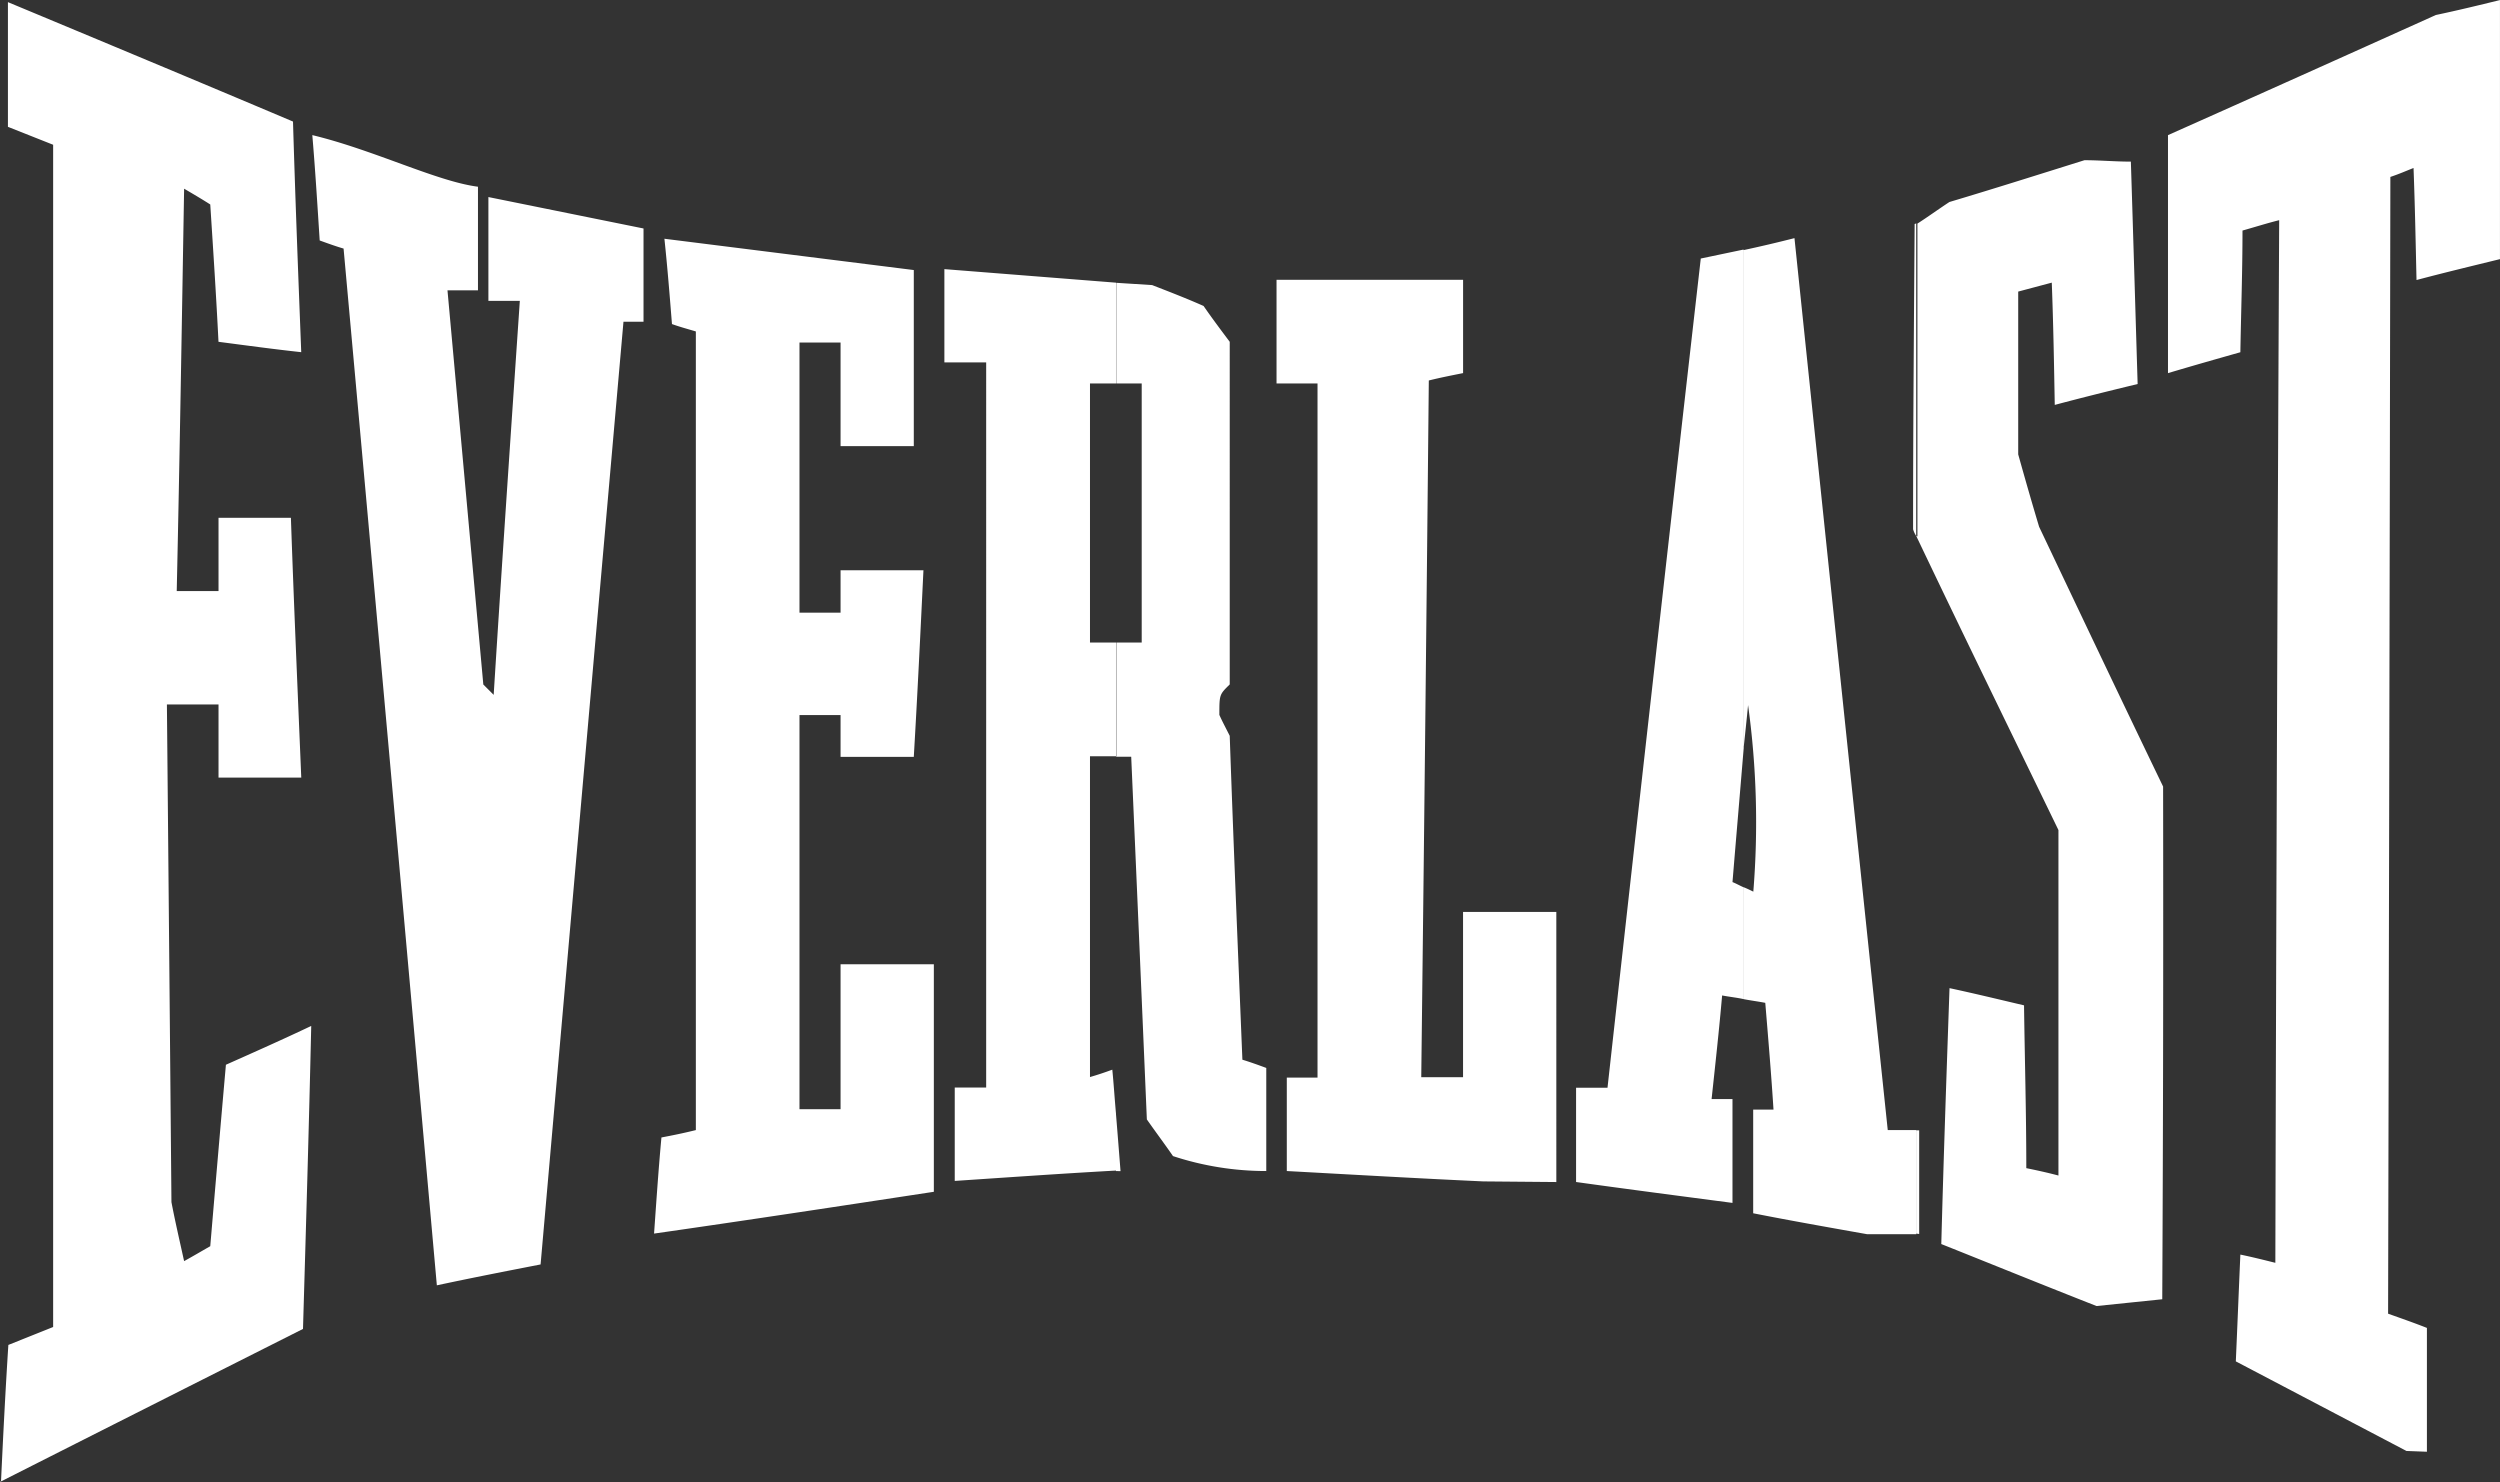 <svg xmlns="http://www.w3.org/2000/svg" width="73.813" height="43.76" viewBox="0 0 73.813 43.76">
  <rect x="0" y="0" width="73.813" height="43.76" fill="#333333" stroke="none"/>
  <path id="Everlast-01" d="M431.016,151.922v-3.048h.088v3.06Zm0-20.6c1.385,2.909,2.8,5.8,4.2,8.686v10.2c-.332-.088-.642-.155-.949-.218,0-1.612-.046-3.22-.067-4.807-.747-.176-1.478-.353-2.2-.508-.088,2.519-.176,5.038-.243,7.556,1.545.617,3.065,1.234,4.584,1.83l1.94-.2q.038-7.556.025-15.138c-1.234-2.557-2.447-5.113-3.661-7.67-.218-.726-.42-1.432-.617-2.137v-4.807l.991-.264c.046,1.209.067,2.422.088,3.61.819-.218,1.633-.42,2.447-.617-.067-2.2-.13-4.383-.2-6.566-.462,0-.928-.042-1.369-.042-1.343.42-2.666.84-3.988,1.234-.332.218-.638.441-.945.638v9.236Zm14.475,27.018-5.038-2.645c.046-1.037.088-2.1.134-3.153.327.067.68.155,1.033.243q.038-15.373.113-30.784c-.353.088-.705.2-1.083.306,0,1.192-.042,2.38-.063,3.593-.705.2-1.411.4-2.137.617v-7.027c2.62-1.167,5.264-2.355,7.909-3.547.617-.13,1.259-.285,1.893-.441v7.649c-.814.2-1.629.395-2.464.617-.025-1.1-.046-2.2-.088-3.308-.223.088-.42.176-.684.264q-.029,16.763-.067,33.563c.374.134.751.264,1.146.42v3.656Zm-14.475-36.25v9.236a.764.764,0,0,1-.092-.2c0-3,.025-5.995.046-9.013a.08.08,0,0,0,.046-.021Zm0,26.775h-.84q-1.385-13.19-2.754-26.334c-.508.13-.991.243-1.5.353v14.693c.042-.4.088-.814.13-1.259a25.279,25.279,0,0,1,.155,5.508c-.088-.042-.176-.088-.285-.13V145c.218.042.42.067.638.109.088,1.058.176,2.1.243,3.153h-.6v3.06c1.125.222,2.25.42,3.358.617h1.457v-3.06Zm-5.092-25.981v14.693c-.109,1.322-.223,2.645-.332,3.967.109.042.223.109.332.155V145c-.2-.046-.42-.067-.638-.109-.088,1.012-.2,2.028-.311,3.06h.617v3.065c-1.52-.2-3.06-.4-4.618-.617v-2.783h.928q1.356-12.229,2.754-24.483l1.259-.264ZM407.39,150.075V148.4c.046.55.088,1.1.134,1.679Zm0-12.233h.449q.235,5.357.462,10.709c.264.378.529.73.772,1.083a8.8,8.8,0,0,0,2.754.441v-3.044c-.239-.088-.483-.176-.705-.243-.13-3.195-.264-6.389-.374-9.563-.109-.218-.218-.42-.306-.617,0-.6,0-.6.306-.9V125.592c-.264-.353-.529-.705-.772-1.058-.5-.222-1.012-.42-1.52-.617l-1.058-.067v2.972h.751v7.649H407.4v3.358Zm10.843,12.539c-1.919-.088-3.858-.2-5.8-.306v-2.758h.907V126.822H412.13v-3.06h5.508v2.754c-.332.067-.659.13-1.012.218q-.1,10.285-.223,20.57h1.234v-4.878h2.754V150.4Zm-43.764,8.879c.063-1.343.13-2.687.218-4.051l1.322-.529V119.774l-1.335-.529v-3.682c2.8,1.167,5.6,2.334,8.417,3.526.067,2.271.155,4.538.243,6.809-.814-.088-1.629-.2-2.443-.306-.067-1.348-.155-2.691-.243-4.055-.243-.155-.508-.311-.772-.466-.067,3.946-.13,7.913-.218,11.88h1.234v-2.162h2.137c.088,2.557.2,5.113.306,7.67h-2.443V136.3h-1.524q.069,7.336.134,14.693c.109.571.243,1.146.374,1.742.243-.134.508-.29.772-.441q.227-2.683.462-5.357c.84-.374,1.679-.747,2.519-1.146-.067,2.976-.155,5.949-.243,8.946-2.976,1.5-5.949,3-8.946,4.517Zm32.921-35.41v2.972h-.768v7.649h.768v3.358h-.768V147.3c.218-.063.42-.13.659-.218.042.42.067.84.109,1.3v1.679c-1.587.088-3.174.2-4.761.306v-2.758h.928V126.2h-1.234v-2.754l5.067.4Zm-20.054,29.6c1.037-.222,2.053-.42,3.065-.617q1.222-13.916,2.447-27.833h.592v-2.754l-4.58-.928v3.065h.928c-.264,3.879-.529,7.758-.772,11.633l-.306-.306-1.058-11.637h.9v-3.06c-1.213-.155-3.064-1.083-4.891-1.524.088,1.037.151,2.074.218,3.111.243.088.487.176.705.239q1.389,15.31,2.754,30.612Zm6.415-1.524c.067-.945.13-1.893.218-2.842.332-.063.663-.13,1.016-.218v-23.58c-.222-.067-.462-.13-.705-.218-.067-.84-.134-1.679-.223-2.519l7.363.924v5.2h-2.162v-3.06h-1.213v7.976h1.213v-1.251h2.447c-.088,1.83-.176,3.656-.285,5.508h-2.162v-1.234h-1.213v11.637h1.213v-4.278h2.754v6.717c-2.754.42-5.508.84-8.262,1.234Z" transform="translate(-374.44 -115.5)" fill="#fff" fill-rule="evenodd"/>
</svg>

